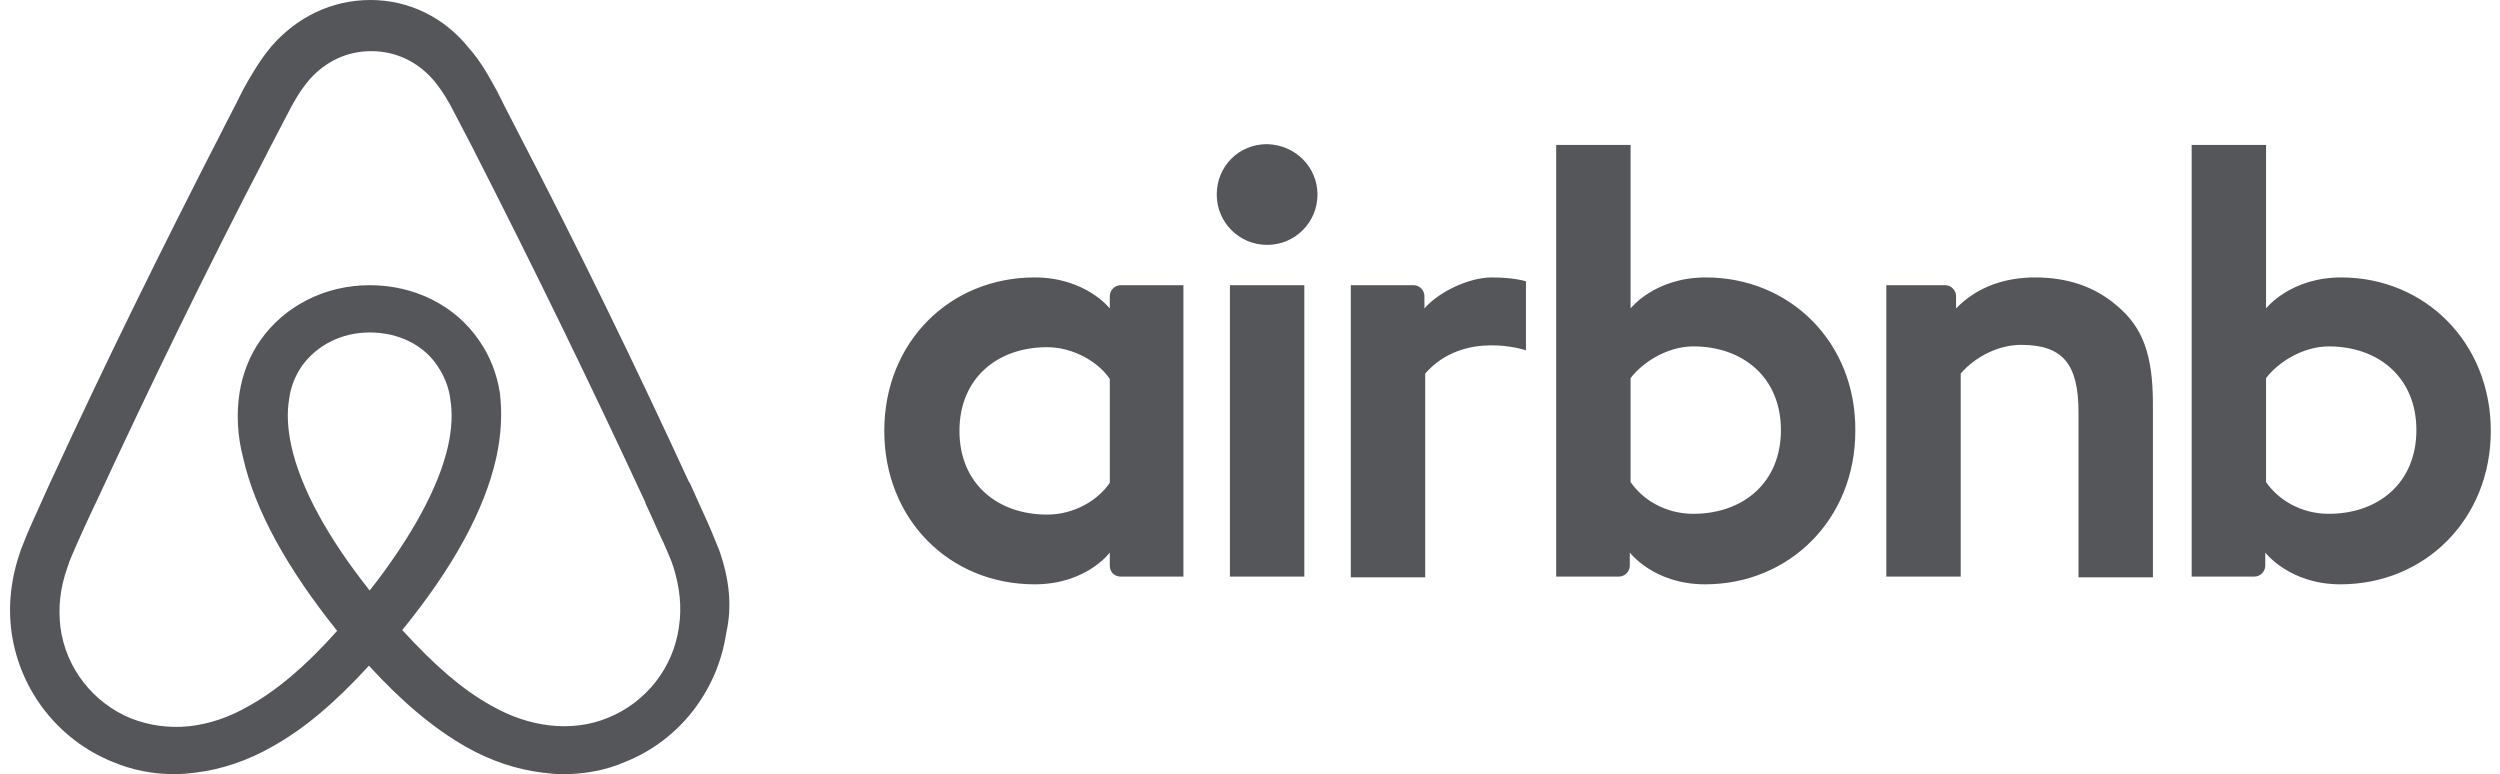 <?xml version="1.0" encoding="UTF-8"?>
<svg xmlns="http://www.w3.org/2000/svg" width="155" height="48" viewBox="0 0 155 48" fill="none">
  <path id="Vector" d="M81.684 12.06C81.684 13.79 80.291 15.183 78.561 15.183C76.832 15.183 75.438 13.79 75.438 12.06C75.438 10.33 76.783 8.937 78.561 8.937C80.339 8.985 81.684 10.378 81.684 12.06ZM68.807 18.354C68.807 18.643 68.807 19.123 68.807 19.123C68.807 19.123 67.318 17.201 64.147 17.201C58.91 17.201 54.825 21.189 54.825 26.715C54.825 32.192 58.861 36.228 64.147 36.228C67.366 36.228 68.807 34.258 68.807 34.258V35.075C68.807 35.459 69.096 35.748 69.48 35.748H73.372V17.682C73.372 17.682 69.817 17.682 69.48 17.682C69.096 17.682 68.807 18.018 68.807 18.354ZM68.807 29.934C68.087 30.991 66.645 31.904 64.916 31.904C61.84 31.904 59.486 29.982 59.486 26.715C59.486 23.447 61.84 21.526 64.916 21.526C66.597 21.526 68.135 22.486 68.807 23.495V29.934ZM76.255 17.682H80.868V35.748H76.255V17.682ZM145.156 17.201C141.985 17.201 140.495 19.123 140.495 19.123V8.985H135.883V35.748C135.883 35.748 139.438 35.748 139.774 35.748C140.159 35.748 140.447 35.411 140.447 35.075V34.258C140.447 34.258 141.937 36.228 145.108 36.228C150.345 36.228 154.429 32.192 154.429 26.715C154.429 21.237 150.345 17.201 145.156 17.201ZM144.387 31.856C142.609 31.856 141.216 30.943 140.495 29.886V23.447C141.216 22.486 142.753 21.477 144.387 21.477C147.462 21.477 149.816 23.399 149.816 26.667C149.816 29.934 147.462 31.856 144.387 31.856ZM133.48 25.033V35.796H128.867V25.562C128.867 22.583 127.907 21.381 125.312 21.381C123.919 21.381 122.477 22.102 121.564 23.159V35.748H116.952V17.682H120.603C120.988 17.682 121.276 18.018 121.276 18.354V19.123C122.621 17.73 124.399 17.201 126.177 17.201C128.195 17.201 129.877 17.778 131.222 18.931C132.855 20.276 133.48 22.006 133.48 25.033ZM105.756 17.201C102.585 17.201 101.096 19.123 101.096 19.123V8.985H96.483V35.748C96.483 35.748 100.039 35.748 100.375 35.748C100.759 35.748 101.048 35.411 101.048 35.075V34.258C101.048 34.258 102.537 36.228 105.708 36.228C110.946 36.228 115.03 32.192 115.03 26.715C115.078 21.237 110.994 17.201 105.756 17.201ZM104.988 31.856C103.21 31.856 101.816 30.943 101.096 29.886V23.447C101.816 22.486 103.354 21.477 104.988 21.477C108.063 21.477 110.417 23.399 110.417 26.667C110.417 29.934 108.063 31.856 104.988 31.856ZM92.495 17.201C93.888 17.201 94.609 17.441 94.609 17.441V21.718C94.609 21.718 90.765 20.42 88.363 23.159V35.796H83.75V17.682C83.75 17.682 87.306 17.682 87.642 17.682C88.027 17.682 88.315 18.018 88.315 18.354V19.123C89.18 18.114 91.054 17.201 92.495 17.201ZM44.591 34.114C44.351 33.538 44.111 32.913 43.87 32.384C43.486 31.52 43.102 30.703 42.765 29.934L42.717 29.886C39.402 22.679 35.846 15.375 32.099 8.168L31.955 7.88C31.57 7.159 31.186 6.39 30.802 5.622C30.321 4.757 29.84 3.844 29.072 2.979C27.534 1.057 25.324 0 22.97 0C20.567 0 18.405 1.057 16.82 2.883C16.099 3.748 15.57 4.661 15.09 5.526C14.705 6.294 14.321 7.063 13.937 7.784L13.793 8.072C10.093 15.279 6.489 22.583 3.174 29.79L3.126 29.886C2.789 30.655 2.405 31.471 2.021 32.336C1.78 32.865 1.54 33.441 1.3 34.066C0.675 35.844 0.483 37.526 0.723 39.255C1.252 42.859 3.654 45.886 6.97 47.231C8.219 47.76 9.516 48 10.861 48C11.246 48 11.726 47.952 12.111 47.904C13.696 47.712 15.33 47.183 16.916 46.27C18.886 45.165 20.759 43.58 22.873 41.273C24.988 43.58 26.91 45.165 28.831 46.27C30.417 47.183 32.051 47.712 33.636 47.904C34.021 47.952 34.501 48 34.886 48C36.231 48 37.576 47.76 38.777 47.231C42.141 45.886 44.495 42.811 45.024 39.255C45.408 37.574 45.216 35.892 44.591 34.114ZM22.922 36.613C20.327 33.345 18.645 30.27 18.069 27.676C17.828 26.571 17.78 25.61 17.925 24.745C18.021 23.976 18.309 23.303 18.693 22.727C19.606 21.429 21.144 20.613 22.922 20.613C24.699 20.613 26.285 21.381 27.15 22.727C27.534 23.303 27.823 23.976 27.919 24.745C28.063 25.61 28.015 26.619 27.774 27.676C27.198 30.222 25.516 33.297 22.922 36.613ZM42.093 38.871C41.756 41.369 40.075 43.532 37.72 44.492C36.567 44.973 35.318 45.117 34.069 44.973C32.867 44.829 31.666 44.444 30.417 43.724C28.687 42.763 26.958 41.273 24.94 39.063C28.111 35.171 30.033 31.616 30.753 28.444C31.09 26.955 31.138 25.61 30.994 24.36C30.802 23.159 30.369 22.054 29.696 21.093C28.207 18.931 25.708 17.682 22.922 17.682C20.135 17.682 17.636 18.979 16.147 21.093C15.474 22.054 15.042 23.159 14.85 24.36C14.657 25.61 14.705 27.003 15.09 28.444C15.81 31.616 17.78 35.219 20.904 39.111C18.934 41.321 17.156 42.811 15.426 43.772C14.177 44.492 12.976 44.877 11.774 45.021C10.477 45.165 9.228 44.973 8.123 44.541C5.768 43.58 4.087 41.417 3.75 38.919C3.606 37.718 3.702 36.517 4.183 35.171C4.327 34.691 4.567 34.21 4.807 33.634C5.144 32.865 5.528 32.048 5.913 31.231L5.961 31.135C9.276 23.976 12.832 16.673 16.531 9.562L16.675 9.273C17.06 8.553 17.444 7.784 17.828 7.063C18.213 6.294 18.645 5.574 19.174 4.949C20.183 3.796 21.528 3.171 23.018 3.171C24.507 3.171 25.852 3.796 26.861 4.949C27.39 5.574 27.823 6.294 28.207 7.063C28.591 7.784 28.976 8.553 29.36 9.273L29.504 9.562C33.156 16.721 36.711 24.024 40.027 31.183V31.231C40.411 32 40.747 32.865 41.132 33.634C41.372 34.21 41.612 34.691 41.756 35.171C42.141 36.42 42.285 37.622 42.093 38.871Z" fill="#54565A"></path>
</svg>
